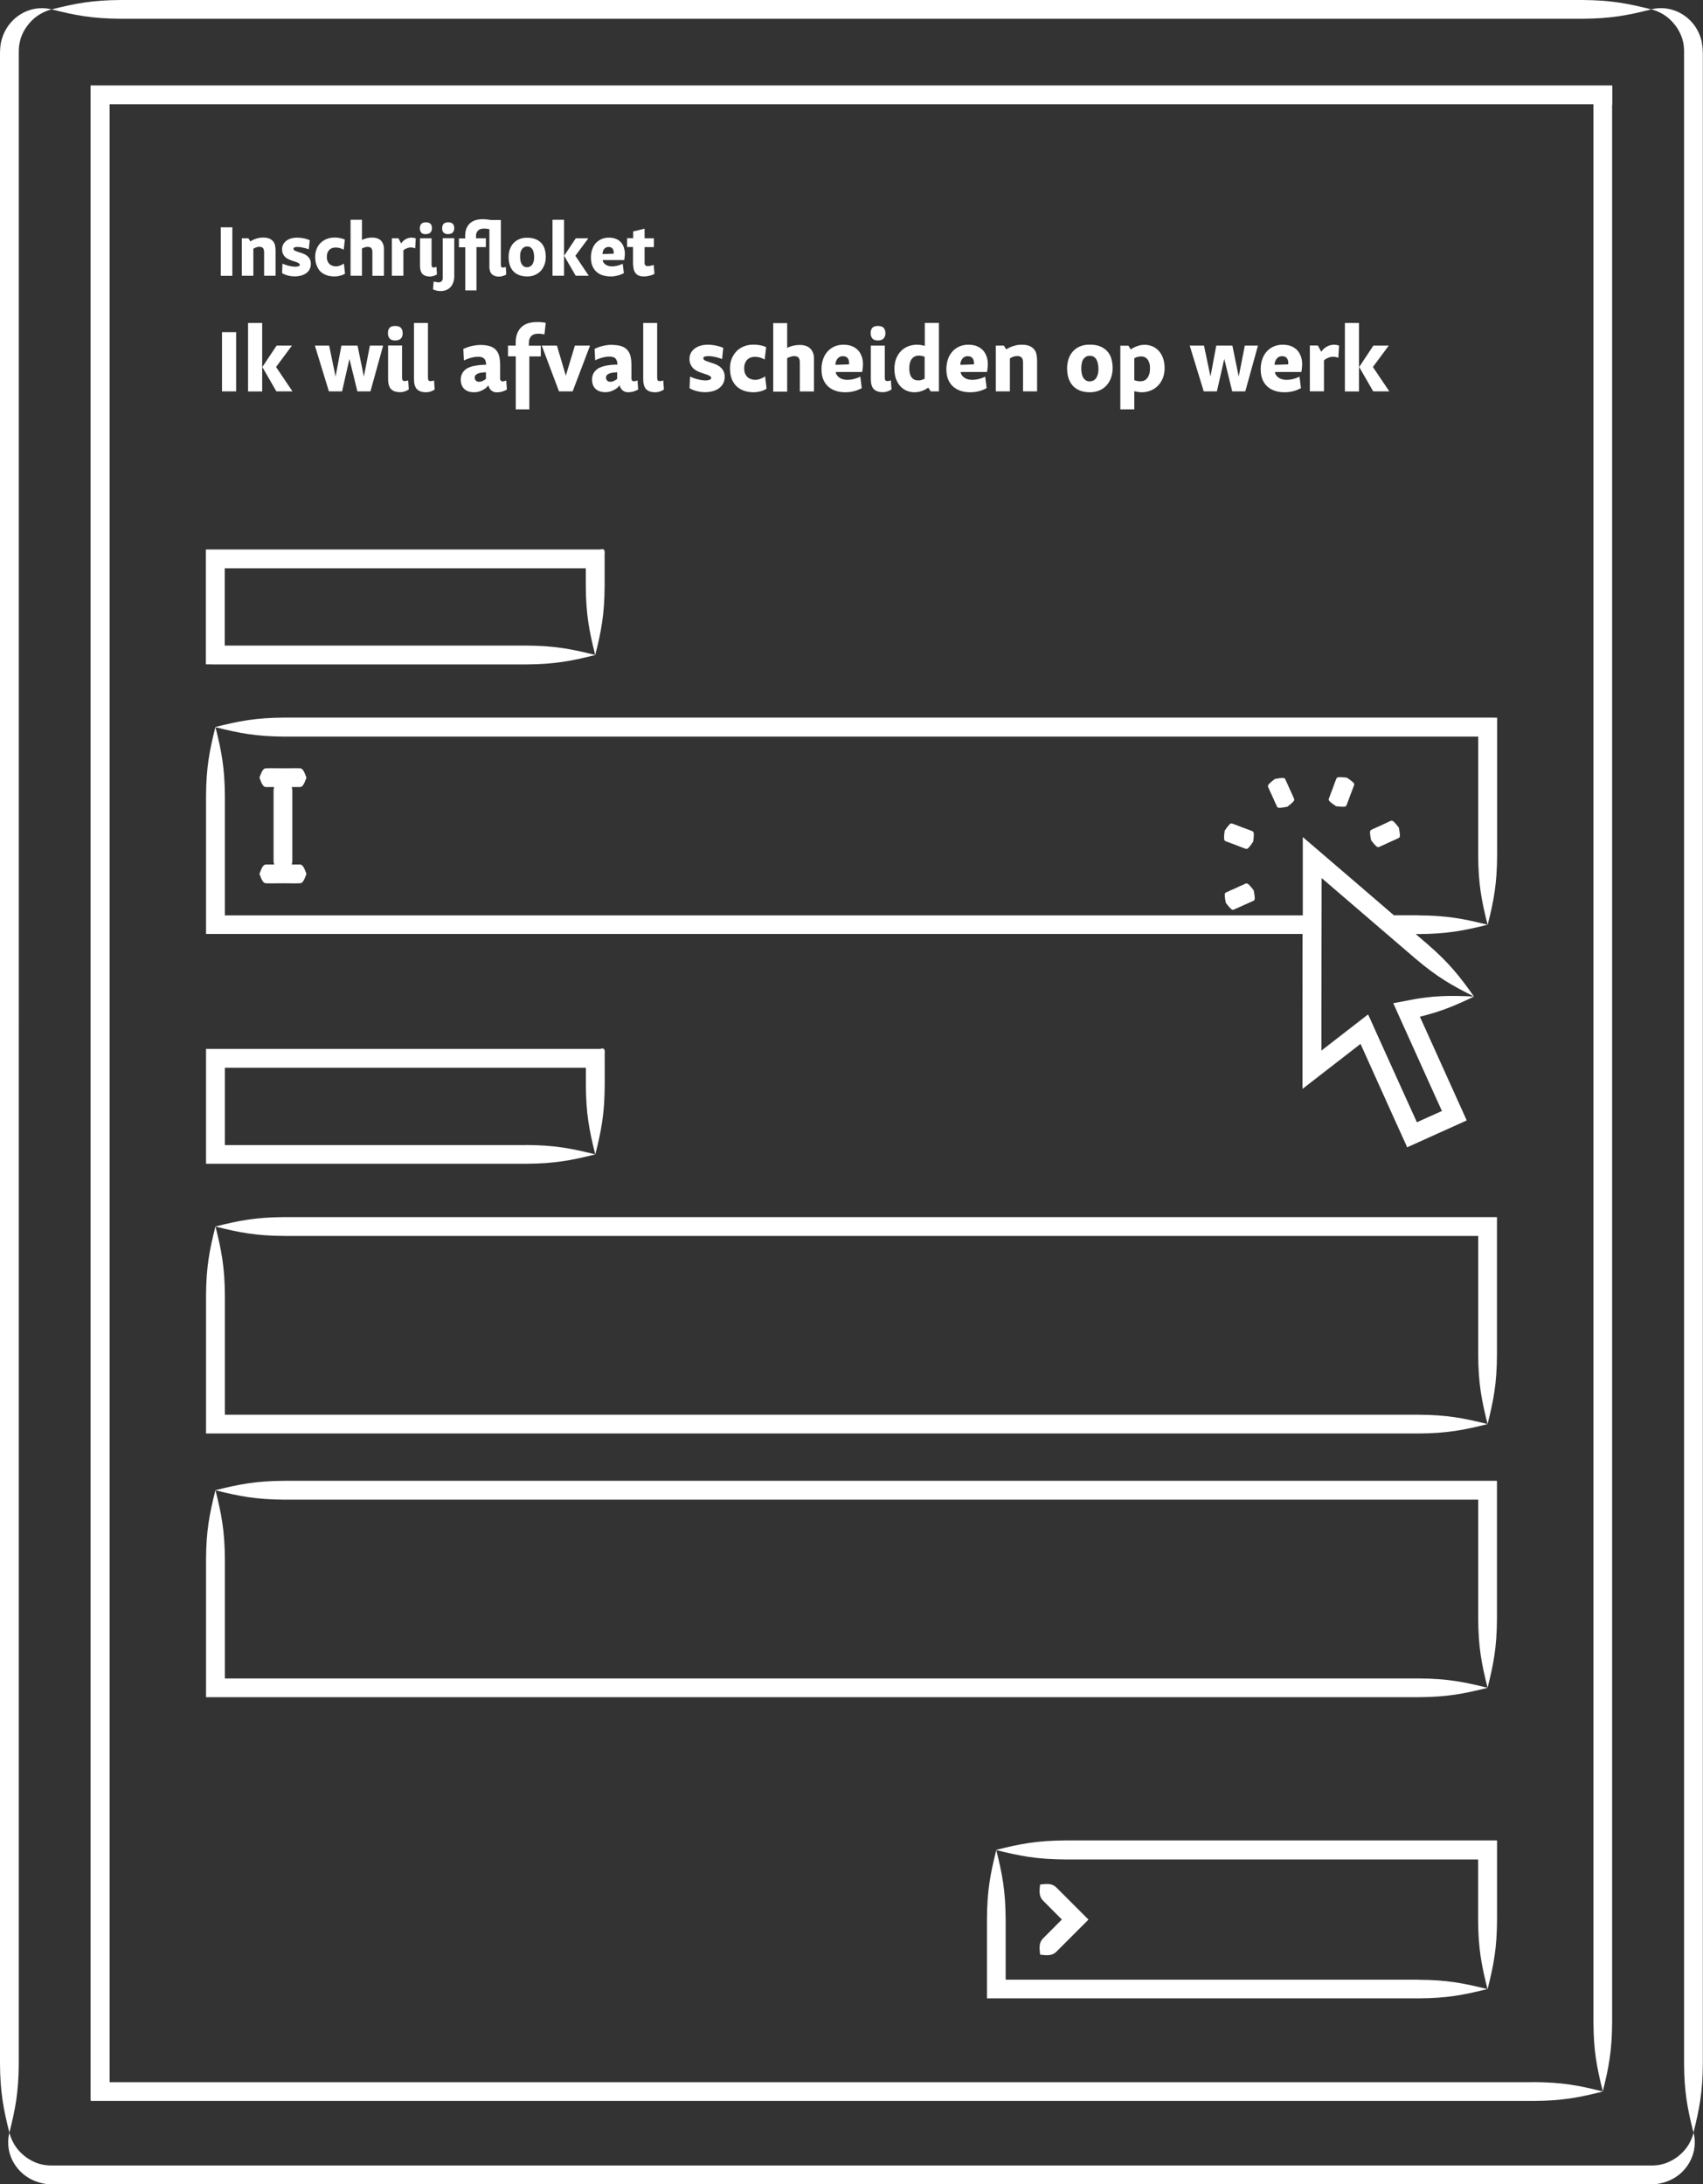 <?xml version="1.0" encoding="UTF-8"?><svg xmlns="http://www.w3.org/2000/svg" viewBox="0 0 212.34 272.34"><rect x="0" y="0" width="212.34" height="272.34" fill="#333333" stroke="none"/><defs><style>.d{fill:#fff;}</style></defs><g id="a"/><g id="b"><g id="c"><g><path class="d" d="M209.04,269c-.46,.33-.97,.59-1.53,.77-.29,.08-.58,.16-.9,.19-.34,.04-.58,.05-1.08,.04H6.81c-.49,0-.74,0-1.08-.04-.32-.04-.61-.11-.9-.19-.57-.18-1.07-.44-1.53-.77-.91-.66-1.73-1.59-2.13-3.09-.37,1.51-.04,3.06,.91,4.3,.47,.62,1.11,1.17,1.92,1.57,.41,.19,.85,.35,1.34,.45,.46,.11,1.07,.13,1.47,.13H205.53c.4,0,1.01-.02,1.47-.13,.49-.09,.93-.26,1.34-.45,.81-.39,1.45-.95,1.92-1.57,.94-1.24,1.27-2.79,.91-4.3-.4,1.5-1.22,2.43-2.13,3.09Z"/><path class="d" d="M212.21,5.33c-.09-.49-.26-.93-.45-1.34-.39-.81-.95-1.45-1.57-1.92-1.24-.94-2.79-1.27-4.3-.91,1.5,.4,2.43,1.22,3.09,2.13,.33,.46,.59,.97,.77,1.53,.08,.29,.16,.58,.19,.9,.04,.34,.05,.58,.04,1.08v250.46c.02,3.6,.42,5.64,1.17,8.64,.75-3,1.15-5.04,1.17-8.64V6.81c0-.4-.02-1.01-.13-1.47Z"/><path class="d" d="M109.18,2.34h88.08c3.6-.02,5.64-.42,8.64-1.17-3-.75-5.04-1.15-8.64-1.17H15.08c-3.6,.02-5.64,.42-8.64,1.17,3,.75,5.04,1.15,8.64,1.17H109.18Z"/><path class="d" d="M2.34,127.51V6.81c0-.49,0-.74,.04-1.08,.04-.32,.11-.61,.19-.9,.18-.57,.44-1.07,.77-1.53,.66-.91,1.59-1.73,3.09-2.13-1.51-.37-3.06-.04-4.3,.91-.62,.47-1.17,1.11-1.57,1.92-.19,.41-.35,.85-.45,1.34C.02,5.79,0,6.4,0,6.81v250.46c.02,3.6,.42,5.64,1.17,8.64,.75-3,1.15-5.04,1.17-8.64V127.51Z"/><path class="d" d="M201.03,13.06v-2.33c.02-.08-.04-.08-.11-.08h-4.22c-1.93,0-3.85,0-5.74,0-3.79,0-7.52,0-11.17,0-14.61,0-28.09,0-40.48,0-24.76,0-45.11,0-61.24,0-32.26,0-47.63,0-47.63,0,0,0-1.67,0-4.89,0-1.61,0-3.61,0-5.98,0h-3.83c-.69,0-1.4,0-2.14,0h-2.22c-.14-.04-.07,.12-.09,.2v.85c0,.38,0,.77,0,1.15,0,12.41,0,30.55,0,53.45,0,45.75,0,110.53,0,186.69,0,1.37,0,2.74,0,4.13,0,.69,0,1.39,0,2.09v1.71c.01,.34-.03,.73,.03,1.03h1.06c3.02,0,6.09,0,9.2,0,5.79,0,11.72,0,17.77,0,12.09,0,24.64,0,37.38,0,25.48,0,51.72,0,76.6,0,16.23,0,30.69,0,37.87,0,3.6-.02,5.64-.42,8.64-1.17h0c.75-3,1.15-5.04,1.17-8.64,0-35.47,0-159.79,0-213.14,0-8.44,0-16.6,0-24.47v-1.47Zm-9.81,246.55c-7.18,0-21.65,0-37.87,0-24.89,0-51.12,0-76.6,0-12.74,0-25.29,0-37.38,0-6.05,0-11.98,0-17.77,0-2.68,0-5.33,0-7.93,0,0-2.23,0-4.44,0-6.6,0-76.15,0-140.94,0-186.69,0-22.85,0-40.94,0-53.32H30.45s15.37,0,47.63,0c16.13,0,36.48,0,61.24,0,12.38,0,25.86,0,40.48,0,3.65,0,7.38,0,11.17,0,1.9,0,3.81,0,5.74,0h1.97s0-.01,0,0h0s0,0,0,0c0,0,0,.02,0,.05v1.47c0,7.87,0,16.03,0,24.47,0,53.35,0,177.67,0,213.14,.02,3.6,.42,5.64,1.17,8.64-3-.75-5.04-1.15-8.64-1.17Z"/><polygon class="d" points="198.68 13.01 198.68 13.01 198.68 13.01 198.68 13.01"/><path class="d" d="M186.37,89.47h-5.92c-5.54,0-11.23,0-16.8,0-22.27,0-42.52,0-42.52,0H35.5c-3.6,.02-5.64,.42-8.64,1.17h0c-.75,3-1.15,5.04-1.17,8.64v5.3c0,2.43,0,4.96,0,7.57v4.08c.01,.07-.03,.2,.03,.22h6.17c5.54,0,11.23,0,16.8,0,22.27,0,42.52,0,42.52,0h71.2c0,3.57,0,6.79-.01,9.47,0,2.56,0,4.63,0,6.06,0,1.31,0,2.33,0,3.02,0,.33-.01,.64,.01,.76,.14-.11,.21-.16,.21-.16,0,0,.08-.06,2.64-2.05,.1-.08,.54-.42,1.86-1.44,.5-.39,1.16-.9,2.05-1.59,.15-.12,.45-.35,.47-.37h0l.02,.05,.26,.58c.44,.98,1.22,2.7,2.27,5.04,.53,1.17,1.12,2.49,1.78,3.95,.16,.36,.33,.74,.51,1.12,.17,.38,.34,.76,.52,1.15l.27,.59,.13,.3s.03,.14,.08,.11l.15-.07c1.11-.5,2.27-1.02,3.47-1.57,.48-.22,.97-.44,1.47-.66,.44-.2,.87-.39,1.31-.59l.73-.33,.18-.08s.06-.03,.09-.04l-.04-.09-.16-.36c-.57-1.27-1.11-2.45-1.55-3.43-1.19-2.64-2.34-5.18-3.3-7.31-.29-.64-.55-1.22-.78-1.72h0s-.01,0,0-.02c-.08,0,.21-.06,.38-.1l.55-.15c.71-.2,1.37-.4,2-.63,1.26-.45,2.43-.98,3.82-1.64-1.54-.07-2.82-.11-4.16-.04-.67,.03-1.35,.09-2.09,.19-.18,.02-.37,.05-.56,.08-.21,.03-.3,.04-.78,.13-.79,.15-1.62,.31-2.49,.47l.05,.12c.87,1.93,2.97,6.58,5.23,11.59l.55,1.21,.24,.52-.16,.07c-.49,.22-.99,.45-1.47,.66-.43,.19-.85,.38-1.26,.57l-.23,.11s0,0,0,0c-.17-.38-.34-.76-.51-1.12-.66-1.46-1.26-2.78-1.79-3.95-1.06-2.34-1.84-4.06-2.28-5.04-.26-.57-.51-1.12-.74-1.64-.16-.36-.32-.71-.47-1.05-.08-.17-.15-.34-.23-.5l-.06-.12c-.02-.05-.07,.03-.1,.04l-.21,.16c-.94,.73-1.78,1.38-2.53,1.96-.89,.69-1.55,1.2-2.05,1.59-.45,.35-.74,.58-.94,.73,0-1.19,0-2.92,0-5.06,0-4.2,.02-10.02,.03-16.45,4.17,3.58,9.74,8.36,11.68,10.03,2.74,2.33,4.55,3.35,7.32,4.74-1.79-2.52-3.07-4.16-5.79-6.52-.36-.31-.87-.75-1.48-1.27h.34c3.6-.02,5.64-.42,8.64-1.17h0c.75-3,1.15-5.04,1.17-8.64,0-.97,0-2.92,0-5.3,0-2.43,0-4.96,0-7.57,0-.68,0-1.36,0-2.05v-2.03c-.01-.07,.03-.2-.03-.22h-.25Zm-6.61,49.04h0Zm-3.13,1.42h0Zm-6.99-9.78h0s.01-.01,0,0h0Zm0,0h0s0,0,0,0Zm7.21-16.03h-3.05l-.14-.12c-1.58-1.35-3.25-2.79-4.92-4.23-.85-.73-1.69-1.45-2.52-2.16-.81-.7-1.62-1.39-2.41-2.07-.4-.34-.79-.68-1.18-1.01-.28-.36-.17,.15-.19,.35v.76c0,2.96,0,5.81,0,8.49H91.21s-20.25,0-42.52,0c-5.57,0-11.26,0-16.8,0-1.29,0-2.58,0-3.85,0v-1.95c0-2.61,0-5.14,0-7.57,0-2.38,0-4.33,0-5.3-.02-3.6-.42-5.64-1.17-8.64,3,.75,5.04,1.15,8.64,1.17H121.14s20.25,0,42.52,0c5.57,0,11.26,0,16.8,0,1.29,0,2.58,0,3.85,0,0,.65,0,1.3,0,1.95,0,2.61,0,5.14,0,7.57,0,2.38,0,4.33,0,5.3,.02,3.6,.42,5.64,1.17,8.64-3-.75-5.04-1.15-8.64-1.17Z"/><path class="d" d="M37.42,98.13c.33-.02,.52-.42,.79-1.17-.27-.75-.46-1.15-.79-1.17-.36-.02-2.14,0-2.14,0,0,0-1.78-.02-2.14,0-.33,.02-.52,.42-.79,1.17,.27,.75,.46,1.15,.79,1.17,.16,0,.61,0,1.05,0-.05,.14-.08,.28-.08,.44v8.78c0,.16,.03,.31,.08,.44-.44,0-.89,0-1.05,0-.33,.02-.52,.42-.79,1.17,.27,.75,.46,1.15,.79,1.17,.36,.02,2.14,0,2.14,0,0,0,1.78,.02,2.14,0,.33-.02,.52-.42,.79-1.17-.27-.75-.46-1.15-.79-1.17-.16,0-.61,0-1.05,0,.05-.14,.08-.28,.08-.44v-8.78c0-.16-.03-.31-.08-.44,.44,0,.89,0,1.05,0Z"/><path class="d" d="M155.37,110.15c-.22,.08-1.27,.57-1.27,.57,0,0-1.06,.46-1.27,.57-.19,.1-.13,.52,.01,1.28,.47,.61,.75,.93,.95,.86,.22-.08,1.27-.57,1.27-.57,0,0,1.06-.46,1.27-.57,.19-.1,.13-.52-.01-1.28-.47-.61-.75-.93-.95-.86Z"/><path class="d" d="M154.07,105.35s1.07,.43,1.3,.49c.21,.06,.46-.28,.89-.91,.1-.76,.13-1.18-.07-1.28-.21-.1-1.3-.49-1.3-.49,0,0-1.08-.43-1.3-.49-.21-.06-.46,.28-.89,.91-.1,.76-.13,1.18,.07,1.28,.21,.1,1.3,.49,1.3,.49Z"/><path class="d" d="M160.23,97.11c-.1-.19-.52-.13-1.28,.02-.61,.47-.93,.75-.85,.95,.08,.22,.57,1.26,.57,1.26,0,0,.46,1.06,.57,1.26,.1,.19,.52,.13,1.28-.02,.61-.47,.93-.75,.85-.95-.08-.22-.57-1.26-.57-1.26,0,0-.46-1.06-.57-1.26Z"/><path class="d" d="M167.93,96.96c-.76-.09-1.18-.12-1.28,.07-.1,.21-.49,1.3-.49,1.3,0,0-.42,1.08-.49,1.3-.06,.21,.28,.46,.92,.89,.76,.09,1.18,.12,1.28-.07,.1-.21,.49-1.3,.49-1.3,0,0,.42-1.08,.49-1.3,.06-.21-.28-.46-.92-.89Z"/><path class="d" d="M173.46,102.33c-.22,.08-1.26,.58-1.26,.58,0,0-1.06,.46-1.26,.58-.19,.11-.13,.52,.02,1.28,.47,.61,.75,.92,.95,.85,.22-.08,1.26-.58,1.26-.58,0,0,1.06-.46,1.26-.58,.19-.11,.13-.52-.02-1.28-.47-.61-.75-.92-.95-.85Z"/><path class="d" d="M26.36,82.84c.31,0,.63,0,.96,0,.44,0,.91,0,1.4,0,1.48,0,3.26,0,5.24,0,3.97,0,8.76,0,13.6,0,7.48,0,15.09,0,18.02,0,3.6-.02,5.64-.42,8.64-1.17h0c.75-3,1.15-5.04,1.17-8.64,0-.49,0-1.22,0-2.12v-1.38c-.06-.44,.24-1.25-.53-1.02-.82,0-1.69,0-2.61,0-5.79,0-12.62,0-19.16,0-13.11,0-25.03,0-25.03,0,0,0-.23,0-.88,0-.34,0-.78,0-1.35,0h-.11s-.04,0-.05,0v.29c0,.16,0,.33,0,.5,0,.35,0,.74,0,1.17,0,1.74,0,4.7,0,9.63,0,.67,0,1.51,0,2.51v.22c.06,0,.14,0,.22,0h.46Zm1.67-2.34h0Zm.04-9.64s11.92,0,25.03,0c6.54,0,13.37,0,19.16,0,.27,0,.53,0,.78,0,0,0,0-.01,0,0h0v.04c0,.91,0,1.64,0,2.12,.02,3.6,.42,5.64,1.17,8.64-3-.75-5.04-1.15-8.64-1.17-2.93,0-10.55,0-18.02,0-4.84,0-9.63,0-13.6,0-1.98,0-3.76,0-5.24,0-.26,0-.59,0-.69,0v-.38c0-4.74,0-7.59,0-9.25,.02,0-.04,0,.04,0Z"/><polygon class="d" points="73.05 70.86 73.05 70.86 73.05 70.86 73.05 70.86"/><path class="d" d="M186.37,151.75h-5.92c-5.54,0-11.23,0-16.8,0-22.27,0-42.52,0-42.52,0H35.5c-3.6,.02-5.64,.42-8.64,1.17h0c-.75,3-1.15,5.04-1.17,8.64v5.3c0,2.43,0,4.96,0,7.57v4.08c.01,.07-.03,.2,.03,.22h1.79c1.45,0,2.91,0,4.38,0,5.54,0,11.23,0,16.8,0,22.27,0,42.52,0,42.52,0h85.63c3.6-.02,5.64-.42,8.64-1.17h0c.75-3,1.15-5.04,1.17-8.64,0-.97,0-2.92,0-5.3,0-2.43,0-4.96,0-7.57,0-.68,0-1.36,0-2.05v-2.03c-.01-.07,.03-.2-.03-.22h-.25Zm-9.53,24.64H91.21s-20.25,0-42.52,0c-5.57,0-11.26,0-16.8,0h-3.85v-1.95c0-2.61,0-5.14,0-7.57,0-2.38,0-4.33,0-5.3-.02-3.6-.42-5.64-1.17-8.64,3,.75,5.04,1.15,8.64,1.17H121.14s20.25,0,42.52,0c5.57,0,11.26,0,16.8,0h3.85c0,.65,0,1.3,0,1.95,0,2.61,0,5.14,0,7.57,0,2.38,0,4.33,0,5.3,.02,3.6,.42,5.64,1.17,8.64-3-.75-5.04-1.15-8.64-1.17Z"/><path class="d" d="M186.37,184.63h-5.92c-5.54,0-11.23,0-16.8,0-22.27,0-42.52,0-42.52,0H35.5c-3.6,.02-5.64,.42-8.64,1.17h0c-.75,3-1.15,5.04-1.17,8.64v5.3c0,2.43,0,4.96,0,7.57v4.08c.01,.07-.03,.2,.03,.22h1.79c1.45,0,2.91,0,4.38,0,5.54,0,11.23,0,16.8,0,22.27,0,42.52,0,42.52,0h85.63c3.6-.02,5.64-.42,8.64-1.17h0c.75-3,1.15-5.04,1.17-8.64,0-.97,0-2.92,0-5.3,0-2.43,0-4.96,0-7.57,0-.68,0-1.36,0-2.05v-2.03c-.01-.07,.03-.2-.03-.22h-.25Zm-9.53,24.64H91.21s-20.25,0-42.52,0c-5.57,0-11.26,0-16.8,0h-3.85v-1.95c0-2.61,0-5.14,0-7.57,0-2.38,0-4.33,0-5.3-.02-3.6-.42-5.64-1.17-8.64,3,.75,5.04,1.15,8.64,1.17H121.14s20.25,0,42.52,0c5.57,0,11.26,0,16.8,0h3.85c0,.65,0,1.3,0,1.95,0,2.61,0,5.14,0,7.57,0,2.38,0,4.33,0,5.3,.02,3.6,.42,5.64,1.17,8.64-3-.75-5.04-1.15-8.64-1.17Z"/><path class="d" d="M186.51,229.47h-2.52c-1.28,0-2.61,0-3.94,0-2.66,0-5.35,0-7.75,0-4.8,0-8.45,0-8.45,0,0,0-19.21,0-27.32,0-2.06,0-3.05,0-3.66,0-3.6,.02-5.64,.42-8.64,1.17h0c-.75,3-1.15,5.04-1.17,8.64,0,.89,0,2.59,0,5.34,0,.05,0,.6,0,1.19,0,.83,0,1.69,0,2.57v.46c.02,.13-.08,.39,.15,.32h2.52c1.28,0,2.61,0,3.94,0,2.66,0,5.35,0,7.75,0,4.8,0,8.45,0,8.45,0,0,0,19.21,0,27.32,0,2.06,0,3.05,0,3.66,0,3.6-.02,5.64-.42,8.64-1.17h0c.75-3,1.15-5.04,1.17-8.64,0-.89,0-2.59,0-5.34,0-.05,0-.6,0-1.19,0-.83,0-1.69,0-2.57v-.46c-.02-.13,.08-.39-.15-.32Zm-2.21,2.36s0,0,0,0h0Zm0,0h0Zm-58.89,15h0s0,0,0,0h0Zm51.42,0c-.61,0-1.6,0-3.66,0-8.11,0-27.32,0-27.32,0,0,0-3.65,0-8.45,0-2.4,0-5.09,0-7.75,0-1.33,0-2.66,0-3.94,0h-.32v-2.18c0-2.75,0-4.45,0-5.34-.02-3.6-.42-5.64-1.17-8.64,3,.75,5.04,1.15,8.64,1.17,.61,0,1.6,0,3.66,0,8.11,0,27.32,0,27.32,0,0,0,3.65,0,8.45,0,2.4,0,5.09,0,7.75,0,1.33,0,2.66,0,3.94,0,.22,0,.29,0,.32,0h0v1c0,.58,0,1.14,0,1.19,0,2.75,0,4.45,0,5.34,.02,3.6,.42,5.64,1.17,8.64-3-.75-5.04-1.15-8.64-1.17Z"/><path class="d" d="M74.88,130.78c-.82,0-1.69,0-2.61,0-5.79,0-12.62,0-19.16,0-13.11,0-25.03,0-25.03,0h-.88c-.34,0-.78,0-1.35,0h-.11s-.04,0-.05,0v.29c0,.16,0,.33,0,.5,0,.35,0,.74,0,1.17,0,1.74,0,4.7,0,9.63,0,.67,0,1.51,0,2.51v.22c.06,0,.14,0,.22,0h.46c.31,0,.63,0,.96,0,.44,0,.91,0,1.4,0,1.48,0,3.26,0,5.24,0,3.97,0,8.76,0,13.6,0,7.48,0,15.09,0,18.02,0,3.6-.02,5.64-.42,8.64-1.17h0c.75-3,1.15-5.04,1.17-8.64,0-.49,0-1.22,0-2.12v-1.38c-.06-.44,.24-1.25-.53-1.02Zm-46.84,11.99h0Zm37.55,0c-2.93,0-10.55,0-18.02,0-4.84,0-9.63,0-13.6,0-1.98,0-3.76,0-5.24,0-.26,0-.59,0-.69,0v-.39c0-4.73,0-7.59,0-9.25,0,0,0,0,.04,0,0,0,11.92,0,25.03,0,6.54,0,13.37,0,19.16,0,.27,0,.53,0,.78,0,0,0,0-.01,0,0h0v.04c0,.91,0,1.64,0,2.12,.02,3.6,.42,5.64,1.17,8.64-3-.75-5.04-1.15-8.64-1.17Z"/><path class="d" d="M73.05,133.14h0Z"/><path class="d" d="M129.69,234.95c-.12,.94-.13,1.5,.35,2.01,.27,.27,1.06,1.07,1.79,1.8,.18,.18,.36,.36,.53,.53l.04,.04-.04,.04c-.17,.16-.35,.34-.53,.53-.73,.73-1.53,1.53-1.79,1.8-.48,.5-.47,1.07-.35,2.01,.94,.12,1.5,.13,2.01-.35,.67-.67,4.02-4.02,4.02-4.02,0,0-3.35-3.35-4.02-4.02-.5-.48-1.07-.47-2.01-.35Z"/><rect class="d" x="27.53" y="28.34" width="1.44" height="6.05"/><path class="d" d="M31.58,31.02c.07-.04,.14-.08,.22-.12,.07-.03,.15-.06,.24-.09,.09-.03,.19-.04,.3-.04,.21,0,.35,.05,.45,.16,.09,.11,.14,.28,.14,.52v2.93h1.43v-3.16c0-.2-.02-.4-.06-.6s-.11-.36-.23-.51c-.11-.15-.28-.27-.48-.36-.21-.09-.48-.13-.82-.13-.23,0-.44,.03-.62,.08-.19,.05-.35,.1-.49,.16-.16,.07-.31,.15-.44,.24l-.25-.39h-.82v4.67h1.44v-3.37Z"/><path class="d" d="M35.5,31.99c.1,.11,.22,.2,.36,.27,.13,.07,.27,.14,.41,.19,.14,.05,.28,.1,.41,.14,.13,.04,.25,.08,.36,.12,.1,.04,.19,.09,.25,.14,.06,.05,.09,.11,.09,.18,0,.03-.01,.05-.03,.08-.02,.03-.05,.05-.1,.07-.05,.02-.11,.04-.18,.05-.07,.02-.16,.02-.27,.02-.18,0-.37-.02-.56-.06-.19-.04-.36-.08-.51-.13-.18-.06-.35-.12-.51-.19l-.05,1.18c.12,.08,.26,.15,.43,.21,.14,.05,.3,.1,.5,.14,.19,.04,.41,.06,.64,.06,.31,0,.59-.04,.84-.11,.25-.08,.46-.18,.64-.32,.18-.14,.31-.3,.4-.49,.09-.19,.14-.4,.14-.63,0-.27-.05-.49-.16-.66-.11-.17-.24-.31-.4-.42-.16-.11-.34-.2-.53-.26-.19-.06-.36-.12-.52-.17-.16-.05-.3-.1-.4-.16-.11-.05-.16-.13-.16-.22,0-.08,.05-.14,.14-.18s.21-.05,.34-.05c.18,0,.36,.01,.53,.05,.17,.03,.32,.07,.46,.1,.16,.04,.31,.09,.44,.15l.12-1.14c-.13-.06-.28-.11-.44-.16-.14-.04-.31-.08-.51-.11-.2-.03-.42-.05-.65-.05s-.47,.03-.69,.09-.42,.15-.59,.27c-.17,.12-.31,.27-.41,.45-.1,.18-.16,.39-.16,.63,0,.21,.03,.38,.09,.53,.06,.15,.15,.28,.25,.39Z"/><path class="d" d="M39.73,33.59c.13,.18,.28,.33,.44,.44,.16,.12,.33,.21,.51,.27,.17,.07,.34,.11,.51,.13,.17,.02,.32,.04,.45,.04,.22,0,.42-.02,.59-.05,.17-.04,.32-.08,.43-.12,.14-.05,.26-.11,.36-.18l-.14-1.26c-.09,.06-.2,.12-.3,.18-.09,.04-.2,.08-.32,.12-.12,.04-.24,.05-.38,.05s-.26-.02-.39-.06c-.13-.04-.25-.1-.36-.19-.11-.09-.2-.21-.27-.36-.07-.15-.11-.34-.11-.57,0-.2,.03-.37,.08-.51s.13-.27,.23-.37c.1-.1,.21-.17,.35-.22,.13-.05,.28-.07,.43-.07s.29,.01,.41,.04c.12,.03,.23,.06,.32,.1,.1,.04,.2,.09,.28,.14l.15-1.26c-.09-.05-.2-.09-.33-.13-.11-.03-.24-.06-.41-.09-.16-.03-.35-.04-.56-.04-.35,0-.67,.06-.96,.17-.29,.12-.54,.28-.76,.49s-.38,.46-.5,.76c-.12,.3-.18,.62-.18,.98s.04,.65,.12,.9,.18,.47,.31,.65Z"/><path class="d" d="M45.12,30.98c.08-.04,.15-.07,.24-.1,.07-.03,.14-.05,.23-.07,.08-.02,.17-.03,.25-.03,.21,0,.36,.05,.45,.16,.09,.1,.14,.26,.14,.48v2.97h1.44v-3.36c0-.24-.04-.44-.11-.62-.07-.17-.17-.32-.29-.44-.13-.12-.28-.2-.46-.26-.18-.06-.37-.09-.59-.09-.2,0-.38,.02-.54,.05s-.29,.07-.41,.11c-.13,.04-.24,.09-.34,.15v-2.53h-1.42v6.98h1.42v-3.4Z"/><path class="d" d="M50.3,31.21c.08-.07,.17-.13,.26-.18,.08-.04,.18-.08,.29-.12,.11-.04,.23-.06,.36-.06,.08,0,.16,0,.22,.02s.13,.02,.18,.04c.06,.01,.11,.03,.16,.05l.07-1.23s-.07-.03-.13-.05c-.04-.01-.1-.02-.17-.03-.07,0-.15-.02-.25-.02s-.2,.01-.31,.04c-.11,.03-.23,.07-.34,.12-.11,.06-.22,.13-.33,.22-.11,.09-.21,.2-.29,.34l-.34-.64h-.82v4.67h1.44v-3.18Z"/><path class="d" d="M53.8,29.71h-1.43v3.31c0,.1,0,.21,.01,.32,0,.11,.02,.22,.05,.33,.03,.11,.06,.21,.11,.31,.05,.1,.12,.18,.21,.25,.09,.07,.2,.13,.34,.18,.13,.04,.3,.07,.49,.07,.12,0,.24-.01,.35-.04,.11-.03,.21-.06,.29-.09,.1-.04,.18-.09,.26-.14l-.06-.94s-.07,.03-.11,.04c-.04,.01-.08,.02-.12,.03-.05,0-.1,.01-.15,.01-.07,0-.13-.03-.17-.08-.04-.05-.06-.14-.06-.26v-3.29Z"/><path class="d" d="M53.09,29.19c.26,0,.45-.07,.58-.2,.12-.13,.19-.31,.19-.54s-.06-.42-.18-.54c-.12-.13-.32-.19-.58-.19s-.47,.07-.58,.2c-.11,.13-.17,.31-.17,.54s.06,.4,.17,.54,.31,.2,.58,.2Z"/><path class="d" d="M55.3,28.99c.06,.06,.14,.11,.23,.15,.09,.04,.21,.05,.34,.05,.26,0,.46-.07,.58-.2,.12-.13,.19-.31,.19-.54s-.06-.42-.18-.54c-.12-.13-.32-.19-.58-.19s-.46,.07-.58,.2c-.11,.13-.17,.31-.17,.54,0,.11,.01,.21,.04,.3,.03,.09,.07,.17,.13,.23Z"/><path class="d" d="M54.25,35.15c-.07-.02-.13-.03-.18-.06l-.08,.99c.09,.04,.18,.08,.29,.11,.08,.03,.18,.05,.3,.07,.11,.02,.23,.03,.36,.03,.26,0,.5-.04,.71-.13,.21-.09,.39-.21,.53-.37s.26-.36,.34-.59c.08-.23,.12-.49,.12-.78v-4.72h-1.44v4.99c0,.15-.04,.27-.13,.37-.09,.09-.21,.14-.35,.14-.09,0-.17,0-.25-.02-.08-.01-.14-.03-.2-.04Z"/><path class="d" d="M58.02,36.21h1.39v-5.4h1.17v-1.1h-1.22s-.01-.08-.01-.12c0-.04,0-.08,0-.12,0-.18,.02-.33,.08-.46,.05-.12,.12-.22,.21-.3,.09-.08,.19-.13,.31-.16,.12-.03,.25-.05,.39-.05,.12,0,.23,0,.33,.02,.11,.01,.22,.03,.35,.05v4.46c0,.1,0,.21,0,.32,0,.11,.02,.22,.05,.33,.02,.11,.06,.21,.11,.31,.05,.1,.12,.18,.21,.25,.09,.07,.2,.13,.33,.18,.13,.04,.3,.07,.49,.07,.13,0,.25-.01,.36-.04,.11-.03,.2-.06,.29-.09,.1-.04,.18-.09,.26-.14l-.05-.94s-.08,.03-.12,.04c-.04,.01-.08,.02-.12,.03-.05,0-.09,.01-.14,.01-.08,0-.13-.03-.18-.08-.04-.05-.06-.14-.06-.26v-5.59h-1.25c-.18-.03-.36-.06-.52-.07-.16-.02-.32-.03-.49-.03-.33,0-.62,.04-.89,.12-.27,.08-.5,.21-.69,.38-.19,.17-.34,.39-.45,.65-.11,.26-.16,.57-.16,.93,0,.06,0,.11,0,.16,0,.05,0,.11,.01,.16h-.79v1.1h.79v5.4Z"/><path class="d" d="M63.96,33.77c.19,.22,.43,.39,.72,.51,.29,.12,.65,.19,1.06,.19,.36,0,.68-.06,.96-.19,.29-.12,.53-.3,.73-.51,.2-.22,.35-.48,.46-.77,.11-.3,.16-.62,.16-.96s-.04-.65-.12-.94c-.08-.29-.21-.55-.4-.76s-.43-.39-.72-.51c-.3-.12-.67-.19-1.1-.19-.36,0-.69,.06-.97,.18-.29,.12-.52,.29-.72,.5-.2,.21-.34,.47-.45,.76-.1,.29-.15,.62-.15,.96s.04,.67,.13,.97c.09,.3,.23,.55,.41,.77Zm.96-2.35c.04-.15,.1-.28,.18-.38,.08-.1,.17-.18,.27-.23,.11-.05,.22-.08,.35-.08,.16,0,.3,.03,.41,.1,.11,.07,.2,.16,.27,.28s.12,.26,.15,.43c.03,.17,.05,.35,.05,.55,0,.18-.02,.35-.06,.5-.04,.15-.1,.28-.17,.39-.08,.11-.17,.19-.28,.25-.11,.06-.23,.09-.37,.09-.17,0-.3-.04-.41-.11s-.2-.17-.27-.29-.12-.27-.15-.44c-.03-.17-.04-.35-.04-.55s.02-.38,.06-.53Z"/><rect class="d" x="68.89" y="27.4" width="1.44" height="6.98"/><polygon class="d" points="73.41 34.38 71.74 31.89 73.36 29.71 71.79 29.71 70.34 31.89 71.78 34.38 73.41 34.38"/><path class="d" d="M74.38,33.9c.22,.19,.48,.34,.78,.43,.3,.09,.63,.14,.98,.14,.25,0,.47-.02,.67-.07,.2-.04,.37-.09,.52-.14,.17-.06,.32-.13,.46-.21l-.15-1.17c-.12,.06-.25,.12-.39,.17-.12,.04-.27,.08-.43,.11s-.34,.05-.53,.05c-.16,0-.31-.02-.45-.06-.14-.04-.25-.1-.35-.17-.1-.07-.18-.16-.24-.25-.06-.1-.1-.2-.11-.31h2.69c.01-.08,.03-.17,.04-.26,0-.08,.02-.16,.03-.26,0-.09,.01-.19,.01-.28,0-.25-.04-.49-.11-.73-.07-.24-.18-.45-.34-.64-.16-.19-.36-.34-.62-.45-.25-.11-.56-.17-.92-.17-.34,0-.64,.06-.92,.18s-.51,.29-.71,.5c-.2,.22-.35,.48-.45,.79-.11,.31-.16,.65-.16,1.02,0,.4,.06,.75,.19,1.05s.29,.54,.51,.73Zm.8-2.59c.04-.11,.09-.2,.16-.28,.07-.08,.15-.14,.24-.18s.19-.06,.29-.06c.21,0,.37,.06,.48,.18,.11,.12,.17,.29,.17,.51,0,.02,0,.05,0,.07,0,.02,0,.05-.01,.08l-1.38,.05c0-.13,.02-.26,.06-.36Z"/><path class="d" d="M78.95,33.02c0,.47,.11,.83,.33,1.08s.54,.37,.97,.37c.2,0,.38-.02,.55-.05,.16-.03,.31-.07,.43-.11,.14-.05,.26-.1,.37-.16l-.09-1.12c-.08,.03-.17,.05-.26,.08-.08,.02-.16,.03-.25,.05-.09,.02-.17,.02-.25,.02-.25,0-.38-.14-.38-.42v-1.95h1.16v-1.1h-1.16v-1.2l-1.42,.35v.84h-.76v1.1h.74v2.21Z"/><rect class="d" x="27.68" y="41.41" width="1.76" height="7.39"/><rect class="d" x="30.93" y="40.27" width="1.76" height="8.54"/><polygon class="d" points="34.46 48.8 36.47 48.8 34.42 45.76 36.4 43.09 34.49 43.09 32.71 45.76 34.46 48.8"/><polygon class="d" points="42.65 48.8 43.57 44.75 44.56 48.8 46.19 48.8 47.77 43.09 46.12 43.09 45.37 46.95 44.58 43.09 42.57 43.09 41.84 46.95 41.04 43.09 39.26 43.09 41.01 48.8 42.65 48.8"/><path class="d" d="M48.39,43.09v4.05c0,.12,0,.25,.01,.39,0,.14,.03,.27,.06,.4s.08,.26,.14,.37c.06,.12,.15,.22,.26,.31,.11,.09,.25,.16,.41,.21,.16,.05,.36,.08,.6,.08,.15,0,.3-.02,.43-.05,.13-.03,.25-.07,.35-.12,.12-.05,.22-.11,.32-.17l-.08-1.14s-.09,.03-.14,.05c-.04,.01-.09,.03-.15,.03-.06,0-.12,.01-.18,.01-.09,0-.16-.03-.21-.09s-.08-.17-.08-.32v-4.02h-1.75Z"/><path class="d" d="M49.27,42.45c.32,0,.55-.08,.71-.24,.15-.16,.23-.38,.23-.66s-.08-.51-.22-.67-.39-.24-.71-.24-.57,.08-.71,.24c-.14,.16-.2,.38-.2,.66s.07,.49,.21,.66,.37,.25,.7,.25Z"/><path class="d" d="M51.62,40.27v6.88c0,.12,0,.25,.01,.39,0,.14,.03,.27,.06,.4s.08,.26,.14,.37c.06,.12,.15,.22,.26,.31,.11,.09,.25,.16,.41,.21,.16,.05,.36,.08,.6,.08,.15,0,.3-.02,.43-.05,.13-.03,.25-.07,.35-.12,.12-.05,.22-.11,.32-.17l-.08-1.14s-.09,.03-.14,.05c-.04,.01-.09,.03-.15,.03-.06,0-.12,.01-.18,.01-.09,0-.16-.03-.21-.09s-.08-.17-.08-.32v-6.84h-1.75Z"/><path class="d" d="M59.04,45.63c-.23,.06-.45,.13-.64,.22-.2,.09-.36,.21-.5,.35s-.25,.3-.33,.49-.12,.4-.12,.64c0,.29,.05,.54,.14,.74s.22,.37,.37,.49c.15,.12,.33,.21,.52,.27,.19,.05,.39,.08,.59,.08,.3,0,.56-.04,.79-.13,.23-.09,.42-.19,.57-.29,.18-.12,.33-.27,.47-.44,.02,.1,.05,.2,.1,.3,.05,.1,.12,.2,.2,.28,.09,.08,.19,.15,.31,.21,.12,.05,.26,.08,.42,.08,.18,0,.34-.02,.5-.05s.29-.07,.4-.12c.13-.05,.25-.11,.37-.17l-.08-1.14s-.08,.04-.13,.05c-.04,.01-.09,.03-.15,.04-.06,0-.12,.02-.19,.02-.08,0-.14-.03-.2-.09-.06-.06-.09-.13-.09-.23v-1.69c0-.39-.03-.75-.1-1.06s-.19-.58-.38-.8c-.18-.22-.43-.39-.75-.5s-.73-.17-1.24-.17c-.29,0-.56,.03-.82,.08s-.48,.11-.67,.17c-.23,.08-.43,.16-.63,.25l.07,1.43c.18-.09,.36-.16,.56-.23,.17-.06,.36-.11,.57-.16s.43-.07,.66-.07c.36,0,.62,.09,.76,.26,.15,.17,.22,.42,.22,.74-.28,0-.56,.01-.82,.04-.27,.03-.52,.07-.75,.12Zm1.55,.78v.82c-.08,.07-.16,.13-.25,.18-.08,.05-.17,.09-.27,.13-.1,.04-.21,.06-.33,.06-.1,0-.18-.01-.25-.04s-.12-.07-.17-.12-.08-.11-.1-.17-.03-.12-.03-.19c0-.12,.04-.22,.11-.31,.07-.08,.17-.15,.3-.2s.27-.09,.44-.11c.17-.02,.35-.04,.54-.05Z"/><path class="d" d="M64.3,51.04h1.7v-6.6h1.43v-1.34h-1.49s0-.05,0-.1c0-.04,0-.11,0-.19,0-.23,.03-.42,.09-.57s.14-.27,.24-.37c.1-.09,.22-.16,.36-.2s.29-.06,.46-.06c.19,0,.34,0,.47,.03s.23,.04,.32,.06l.17-1.45c-.19-.04-.38-.06-.56-.08-.18-.02-.35-.02-.52-.02-.4,0-.77,.05-1.1,.15-.33,.1-.61,.26-.84,.47-.23,.21-.41,.48-.54,.81s-.19,.71-.19,1.16c0,.06,0,.13,0,.2,0,.07,0,.12,0,.15h-.96v1.34h.97v6.6Z"/><polygon class="d" points="70.55 46.84 69.44 43.09 67.55 43.09 69.7 48.8 71.4 48.8 73.57 43.09 71.68 43.09 70.55 46.84"/><path class="d" d="M76.26,42.99c-.29,0-.56,.03-.82,.08s-.48,.11-.67,.17c-.23,.08-.43,.16-.63,.25l.07,1.43c.18-.09,.36-.16,.56-.23,.17-.06,.36-.11,.57-.16s.43-.07,.66-.07c.36,0,.62,.09,.76,.26,.15,.17,.22,.42,.22,.74-.28,0-.56,.01-.82,.04-.27,.03-.52,.07-.75,.12-.23,.06-.45,.13-.64,.22-.2,.09-.36,.21-.5,.35s-.25,.3-.33,.49-.12,.4-.12,.64c0,.29,.05,.54,.14,.74s.22,.37,.37,.49c.15,.12,.33,.21,.52,.27,.19,.05,.39,.08,.59,.08,.3,0,.56-.04,.79-.13,.23-.09,.42-.19,.57-.29,.18-.12,.33-.27,.47-.44,.02,.1,.05,.2,.1,.3,.05,.1,.12,.2,.2,.28,.09,.08,.19,.15,.31,.21,.12,.05,.26,.08,.42,.08,.18,0,.34-.02,.5-.05s.29-.07,.4-.12c.13-.05,.25-.11,.37-.17l-.08-1.14s-.08,.04-.13,.05c-.04,.01-.09,.03-.15,.04-.06,0-.12,.02-.19,.02-.08,0-.14-.03-.2-.09-.06-.06-.09-.13-.09-.23v-1.69c0-.39-.03-.75-.1-1.06s-.19-.58-.38-.8c-.18-.22-.43-.39-.75-.5s-.73-.17-1.24-.17Zm.7,4.24c-.08,.07-.16,.13-.25,.18-.08,.05-.17,.09-.27,.13-.1,.04-.21,.06-.33,.06-.1,0-.18-.01-.25-.04s-.12-.07-.17-.12-.08-.11-.1-.17-.03-.12-.03-.19c0-.12,.04-.22,.11-.31,.07-.08,.17-.15,.3-.2s.27-.09,.44-.11c.17-.02,.35-.04,.54-.05v.82Z"/><path class="d" d="M80.2,40.27v6.88c0,.12,0,.25,.01,.39,0,.14,.03,.27,.06,.4s.08,.26,.14,.37c.06,.12,.15,.22,.26,.31,.11,.09,.25,.16,.41,.21,.16,.05,.36,.08,.6,.08,.15,0,.3-.02,.43-.05,.13-.03,.25-.07,.35-.12,.12-.05,.22-.11,.32-.17l-.08-1.14s-.09,.03-.14,.05c-.04,.01-.09,.03-.15,.03-.06,0-.12,.01-.18,.01-.09,0-.16-.03-.21-.09s-.08-.17-.08-.32v-6.84h-1.75Z"/><path class="d" d="M86.38,45.87c.13,.13,.27,.24,.43,.33,.16,.09,.33,.17,.5,.23s.34,.12,.5,.17c.16,.05,.31,.1,.44,.15s.23,.11,.31,.17c.08,.06,.12,.13,.12,.22,0,.03-.01,.06-.04,.1s-.07,.06-.12,.09c-.06,.03-.13,.05-.22,.07-.09,.02-.2,.03-.33,.03-.23,0-.45-.02-.68-.07-.23-.05-.44-.1-.62-.16-.22-.07-.43-.15-.63-.24l-.06,1.44c.15,.1,.32,.18,.52,.25,.17,.06,.37,.12,.6,.17s.5,.08,.79,.08c.38,0,.72-.05,1.03-.14,.31-.09,.57-.22,.78-.39,.21-.17,.38-.37,.49-.6,.11-.23,.17-.49,.17-.78,0-.33-.07-.59-.2-.81s-.3-.38-.49-.52c-.2-.13-.41-.24-.64-.32-.23-.08-.44-.15-.64-.21-.2-.06-.36-.13-.49-.19s-.2-.15-.2-.27c0-.1,.05-.18,.17-.21s.25-.06,.42-.06c.23,0,.44,.02,.65,.06,.21,.04,.4,.08,.56,.13,.19,.05,.37,.11,.54,.18l.14-1.4c-.16-.07-.34-.14-.54-.19-.17-.05-.38-.1-.62-.14s-.51-.06-.8-.06-.57,.04-.84,.11-.51,.19-.72,.34c-.21,.15-.38,.33-.5,.55-.13,.22-.19,.48-.19,.77,0,.25,.04,.47,.12,.65,.08,.18,.18,.34,.31,.47Z"/><path class="d" d="M91.55,47.83c.16,.22,.34,.4,.54,.54s.41,.25,.62,.33c.21,.08,.42,.13,.63,.16s.39,.05,.55,.05c.27,0,.51-.02,.72-.07,.21-.04,.39-.09,.53-.15,.17-.06,.31-.14,.44-.22l-.18-1.54c-.11,.08-.24,.15-.37,.21-.11,.05-.24,.1-.39,.15-.14,.04-.3,.07-.46,.07s-.32-.02-.48-.07c-.16-.05-.31-.12-.45-.23-.13-.11-.24-.26-.33-.44s-.13-.41-.13-.69c0-.24,.03-.45,.1-.63,.07-.18,.16-.33,.28-.45,.12-.12,.26-.21,.42-.27,.16-.06,.34-.09,.52-.09s.35,.02,.5,.05c.15,.04,.28,.07,.39,.12,.13,.05,.24,.11,.34,.17l.19-1.54c-.11-.06-.24-.11-.4-.16-.13-.04-.3-.08-.5-.11-.2-.03-.43-.05-.69-.05-.43,0-.82,.07-1.17,.21-.36,.14-.67,.34-.92,.6-.26,.26-.46,.57-.61,.93-.15,.36-.22,.76-.22,1.2s.05,.79,.14,1.1c.09,.31,.22,.58,.38,.8Z"/><path class="d" d="M98.14,44.65c.09-.04,.19-.08,.29-.12,.08-.03,.17-.06,.28-.09,.1-.03,.2-.04,.3-.04,.25,0,.44,.06,.55,.19s.17,.32,.17,.59v3.63h1.76v-4.1c0-.29-.04-.54-.13-.75s-.21-.39-.36-.53c-.15-.14-.34-.25-.56-.32-.22-.07-.46-.1-.72-.1-.25,0-.47,.02-.66,.06s-.36,.08-.5,.13c-.16,.05-.29,.11-.41,.18v-3.09h-1.74v8.54h1.74v-4.16Z"/><path class="d" d="M103.28,48.21c.27,.24,.59,.41,.95,.53s.77,.17,1.2,.17c.3,0,.58-.03,.82-.08,.25-.05,.46-.11,.64-.18,.21-.08,.39-.16,.56-.26l-.18-1.43c-.15,.08-.31,.14-.48,.2-.15,.05-.32,.1-.52,.14s-.41,.06-.65,.06c-.2,0-.38-.03-.55-.08s-.31-.12-.43-.21-.22-.19-.3-.31-.12-.25-.13-.38h3.29c.02-.1,.03-.21,.05-.32,.01-.09,.02-.2,.03-.31,0-.12,.02-.23,.02-.34,0-.3-.04-.6-.13-.89s-.23-.55-.42-.78-.45-.41-.75-.55-.69-.21-1.13-.21c-.41,0-.79,.07-1.12,.22s-.62,.35-.86,.62c-.24,.26-.43,.58-.56,.96s-.2,.79-.2,1.25c0,.49,.07,.92,.22,1.28s.36,.66,.63,.9Zm.97-3.17c.05-.13,.11-.25,.19-.34,.08-.09,.18-.17,.29-.22,.11-.05,.23-.07,.36-.07,.25,0,.45,.07,.58,.22,.13,.15,.2,.36,.2,.62,0,.03,0,.06,0,.09s0,.06-.01,.09l-1.69,.06c0-.17,.02-.31,.07-.45Z"/><path class="d" d="M110.33,43.09h-1.75v4.05c0,.12,0,.25,.01,.39,0,.14,.03,.27,.06,.4s.08,.26,.14,.37c.06,.12,.15,.22,.26,.31,.11,.09,.25,.16,.41,.21,.16,.05,.36,.08,.6,.08,.15,0,.3-.02,.43-.05,.13-.03,.25-.07,.35-.12,.12-.05,.22-.11,.32-.17l-.08-1.14s-.09,.03-.14,.05c-.04,.01-.09,.03-.15,.03-.06,0-.12,.01-.18,.01-.09,0-.16-.03-.21-.09s-.08-.17-.08-.32v-4.02Z"/><path class="d" d="M109.46,42.45c.32,0,.55-.08,.71-.24,.15-.16,.23-.38,.23-.66s-.08-.51-.22-.67-.39-.24-.71-.24-.57,.08-.71,.24c-.14,.16-.2,.38-.2,.66s.07,.49,.21,.66,.37,.25,.7,.25Z"/><path class="d" d="M112.29,48.19c.23,.24,.49,.42,.79,.54,.3,.12,.6,.18,.92,.18,.26,0,.5-.03,.71-.09,.21-.06,.4-.13,.55-.2,.18-.09,.34-.18,.48-.29l.31,.47h1.02v-8.54h-1.76v2.86c-.1-.02-.2-.05-.3-.07-.09-.02-.2-.03-.31-.05-.11-.01-.23-.02-.36-.02-.41,0-.78,.07-1.13,.21-.34,.14-.64,.34-.89,.6-.25,.26-.45,.58-.59,.95-.14,.37-.21,.78-.21,1.24,0,.5,.07,.93,.21,1.29,.14,.37,.32,.67,.55,.91Zm1.15-2.93c.06-.2,.14-.37,.24-.5,.1-.13,.23-.24,.37-.31,.14-.07,.3-.11,.47-.11,.12,0,.22,0,.32,.02,.09,.02,.18,.03,.24,.05,.08,.02,.15,.05,.21,.07v2.73c-.06,.04-.13,.08-.22,.11-.07,.03-.16,.05-.26,.08s-.22,.03-.35,.03c-.16,0-.31-.03-.44-.09s-.25-.16-.35-.28c-.1-.12-.17-.28-.22-.47-.05-.19-.08-.41-.08-.66s.03-.49,.08-.68Z"/><path class="d" d="M118.85,48.21c.27,.24,.59,.41,.95,.53s.77,.17,1.2,.17c.3,0,.58-.03,.82-.08,.25-.05,.46-.11,.64-.18,.21-.08,.39-.16,.56-.26l-.18-1.43c-.15,.08-.31,.14-.48,.2-.15,.05-.32,.1-.52,.14s-.41,.06-.65,.06c-.2,0-.38-.03-.55-.08s-.31-.12-.43-.21-.22-.19-.3-.31-.12-.25-.13-.38h3.29c.02-.1,.03-.21,.05-.32,.01-.09,.02-.2,.03-.31,0-.12,.02-.23,.02-.34,0-.3-.04-.6-.13-.89s-.23-.55-.42-.78-.45-.41-.75-.55-.69-.21-1.13-.21c-.41,0-.79,.07-1.12,.22s-.62,.35-.86,.62c-.24,.26-.43,.58-.56,.96s-.2,.79-.2,1.25c0,.49,.07,.92,.22,1.28s.36,.66,.63,.9Zm.97-3.17c.05-.13,.11-.25,.19-.34,.08-.09,.18-.17,.29-.22,.11-.05,.23-.07,.36-.07,.25,0,.45,.07,.58,.22,.13,.15,.2,.36,.2,.62,0,.03,0,.06,0,.09s0,.06-.01,.09l-1.69,.06c0-.17,.02-.31,.07-.45Z"/><path class="d" d="M125.91,44.69c.08-.05,.17-.1,.27-.15,.08-.04,.18-.07,.29-.1s.24-.05,.37-.05c.25,0,.43,.07,.55,.2,.11,.13,.17,.34,.17,.63v3.58h1.75v-3.86c0-.25-.02-.49-.07-.73s-.14-.45-.28-.63-.34-.33-.59-.44-.59-.16-1-.16c-.28,0-.53,.03-.76,.09-.23,.06-.43,.13-.6,.2-.2,.09-.38,.18-.54,.29l-.31-.47h-1v5.71h1.76v-4.11Z"/><path class="d" d="M133.73,48.06c.23,.26,.52,.47,.88,.62,.36,.15,.79,.23,1.29,.23,.44,0,.83-.08,1.18-.23,.35-.15,.65-.36,.89-.63,.24-.27,.43-.58,.56-.95s.2-.76,.2-1.18-.05-.8-.15-1.16-.26-.67-.49-.93-.52-.47-.89-.63-.81-.23-1.35-.23c-.44,0-.84,.07-1.19,.22-.35,.15-.64,.35-.88,.62-.24,.26-.42,.57-.54,.93-.12,.36-.19,.75-.19,1.17s.05,.82,.16,1.18,.28,.68,.5,.94Zm1.17-2.87c.05-.19,.12-.34,.22-.46,.09-.12,.21-.22,.33-.28s.27-.09,.43-.09c.2,0,.36,.04,.5,.13s.25,.2,.33,.35c.09,.15,.15,.32,.19,.53s.06,.43,.06,.67c0,.22-.02,.42-.07,.61-.05,.18-.12,.34-.21,.48-.09,.13-.2,.24-.34,.31s-.29,.11-.46,.11c-.2,0-.37-.04-.5-.13s-.24-.2-.33-.35c-.08-.15-.14-.33-.18-.53s-.05-.43-.05-.67,.03-.46,.08-.64Z"/><path class="d" d="M141.42,48.77c.09,.03,.19,.05,.3,.07,.09,.02,.2,.03,.31,.05s.23,.02,.35,.02c.37,0,.72-.07,1.06-.2,.34-.13,.64-.33,.9-.58s.47-.57,.63-.94c.16-.37,.24-.8,.24-1.28s-.07-.93-.21-1.29-.32-.67-.55-.91c-.23-.24-.49-.42-.79-.54s-.61-.18-.92-.18c-.26,0-.5,.03-.71,.09-.21,.06-.39,.13-.55,.2-.18,.09-.34,.18-.48,.29l-.31-.47h-1v7.94h1.74v-2.27Zm.02-4.1c.06-.04,.13-.08,.22-.11,.07-.03,.16-.06,.27-.08s.23-.04,.36-.04c.16,0,.31,.03,.44,.09,.13,.06,.25,.16,.35,.28,.1,.13,.17,.29,.23,.47,.06,.19,.08,.41,.08,.66s-.03,.49-.09,.69c-.06,.2-.14,.37-.25,.5-.1,.14-.23,.24-.37,.31-.14,.07-.3,.1-.46,.1-.12,0-.23,0-.33-.02-.1-.02-.18-.03-.25-.05-.08-.02-.15-.05-.21-.08v-2.73Z"/><polygon class="d" points="151.73 48.8 152.65 44.75 153.64 48.8 155.27 48.8 156.85 43.09 155.21 43.09 154.45 46.95 153.66 43.09 151.65 43.09 150.93 46.95 150.12 43.09 148.34 43.09 150.09 48.8 151.73 48.8"/><path class="d" d="M158.04,48.21c.27,.24,.59,.41,.95,.53s.77,.17,1.2,.17c.3,0,.58-.03,.82-.08,.25-.05,.46-.11,.64-.18,.21-.08,.39-.16,.56-.26l-.18-1.43c-.15,.08-.31,.14-.48,.2-.15,.05-.32,.1-.52,.14s-.41,.06-.65,.06c-.2,0-.38-.03-.55-.08s-.31-.12-.43-.21-.22-.19-.3-.31-.12-.25-.13-.38h3.29c.02-.1,.03-.21,.05-.32,.01-.09,.02-.2,.03-.31,0-.12,.02-.23,.02-.34,0-.3-.04-.6-.13-.89s-.23-.55-.42-.78-.45-.41-.75-.55-.69-.21-1.13-.21c-.41,0-.79,.07-1.12,.22s-.62,.35-.86,.62c-.24,.26-.43,.58-.56,.96s-.2,.79-.2,1.25c0,.49,.07,.92,.22,1.28s.36,.66,.63,.9Zm.97-3.17c.05-.13,.11-.25,.19-.34,.08-.09,.18-.17,.29-.22,.11-.05,.23-.07,.36-.07,.25,0,.45,.07,.58,.22,.13,.15,.2,.36,.2,.62,0,.03,0,.06,0,.09s0,.06-.01,.09l-1.69,.06c0-.17,.02-.31,.07-.45Z"/><path class="d" d="M165.09,44.92c.1-.08,.2-.16,.32-.22,.1-.05,.22-.1,.35-.15,.13-.05,.28-.07,.44-.07,.1,0,.19,0,.27,.02,.08,.01,.15,.03,.21,.05,.07,.02,.13,.04,.19,.06l.09-1.51s-.09-.04-.16-.06c-.05-.01-.12-.03-.2-.04s-.18-.02-.3-.02-.25,.02-.38,.05-.28,.08-.41,.15c-.14,.07-.27,.16-.41,.27-.13,.11-.25,.25-.36,.41l-.42-.78h-1v5.71h1.76v-3.88Z"/><rect class="d" x="167.69" y="40.27" width="1.76" height="8.54"/><polygon class="d" points="173.23 48.8 171.18 45.76 173.16 43.09 171.24 43.09 169.47 45.76 171.22 48.8 173.23 48.8"/></g></g></g></svg>